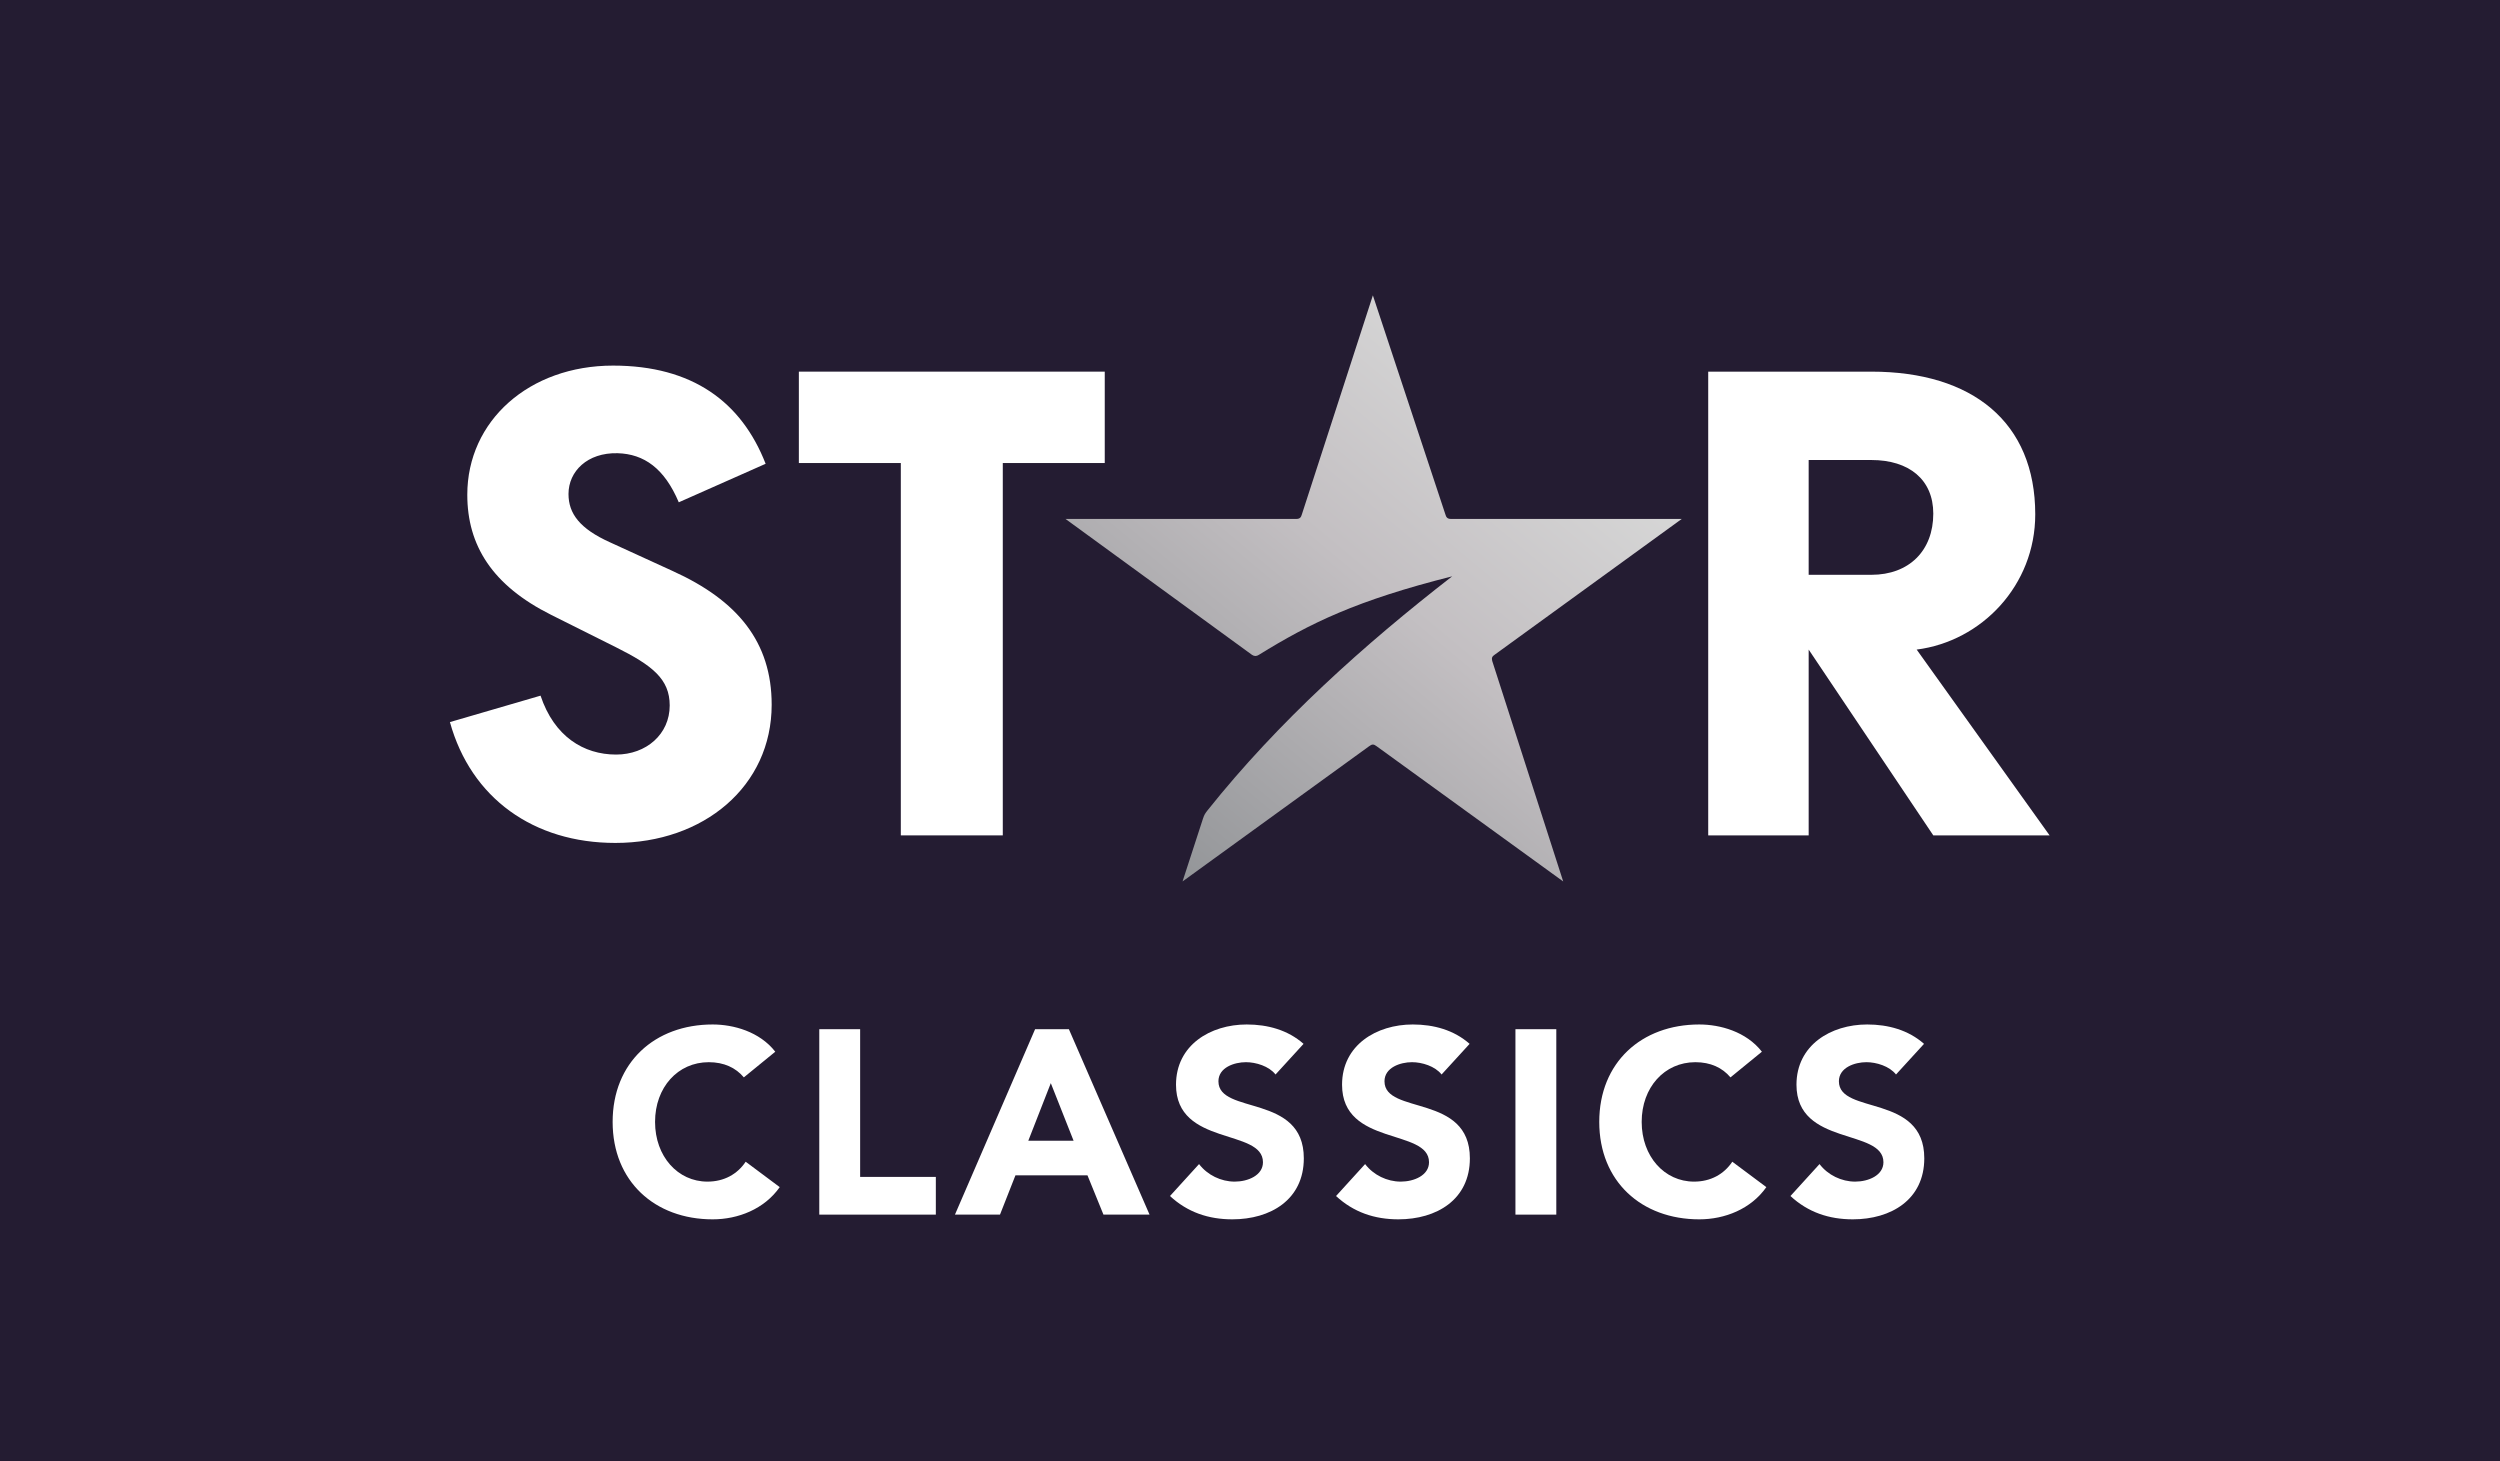<?xml version="1.0" encoding="utf-8"?>
<!-- Generator: Adobe Illustrator 16.0.0, SVG Export Plug-In . SVG Version: 6.00 Build 0)  -->
<!DOCTYPE svg PUBLIC "-//W3C//DTD SVG 1.1//EN" "http://www.w3.org/Graphics/SVG/1.1/DTD/svg11.dtd">
<svg version="1.1" id="Capa_1" xmlns="http://www.w3.org/2000/svg" xmlns:xlink="http://www.w3.org/1999/xlink" x="0px" y="0px"
	 width="924px" height="540px" viewBox="0 0 924 540" enable-background="new 0 0 924 540" xml:space="preserve">
<rect x="-498" y="-269.046" fill="#241C32" width="1919.419" height="1079.046"/>
<g>
	<defs>
		<path id="SVGID_1_" d="M481.172,190.118c-0.28,1.117-0.837,1.675-1.955,1.675h-85.42l68.951,50.247
			c0.838,0.559,1.675,0.559,2.513,0c18.982-11.724,36.011-20.098,71.462-29.032c-32.381,25.124-64.204,53.598-90.445,86.537
			c-0.837,1.117-1.117,1.396-1.675,3.071l-7.536,23.17l68.95-49.968c1.116-0.838,1.675-0.838,2.79,0l68.95,49.968l-26.239-81.513
			c-0.278-1.116,0-1.674,0.838-2.233l69.229-50.247h-85.42c-1.117,0-1.675-0.558-1.954-1.675l-26.799-80.953L481.172,190.118z"/>
	</defs>
	<clipPath id="SVGID_2_">
		<use xlink:href="#SVGID_1_"  overflow="visible"/>
	</clipPath>
	
		<linearGradient id="SVGID_3_" gradientUnits="userSpaceOnUse" x1="-496.041" y1="800.021" x2="-495.041" y2="800.021" gradientTransform="matrix(142.217 -169.488 -169.488 -142.217 206564.359 30019.742)">
		<stop  offset="0" style="stop-color:#939598"/>
		<stop  offset="0.002" style="stop-color:#939598"/>
		<stop  offset="0.594" style="stop-color:#C3BFC2"/>
		<stop  offset="1" style="stop-color:#D6D6D6"/>
		<stop  offset="1" style="stop-color:#D6D6D6"/>
	</linearGradient>
	<polygon clip-path="url(#SVGID_2_)" fill="url(#SVGID_3_)" points="287.132,236.283 487.913,-2.999 728.25,198.668 
		527.469,437.949 	"/>
</g>
<g>
	<defs>
		<rect id="SVGID_4_" x="-498" y="-270" width="1920" height="1080"/>
	</defs>
	<clipPath id="SVGID_5_">
		<use xlink:href="#SVGID_4_"  overflow="visible"/>
	</clipPath>
	<path clip-path="url(#SVGID_5_)" fill="#FFFFFF" d="M668.482,170.02h23.169c13.958,0,22.891,7.257,22.891,19.819
		c0,13.679-8.933,22.611-22.891,22.611h-23.169V170.02z M708.4,240.086c24.007-3.07,43.827-23.728,43.827-49.968
		c0-34.056-23.17-52.759-60.576-52.759h-60.296v171.398h37.127v-68.671l46.06,68.671h42.989L708.4,240.086z"/>
	<polygon clip-path="url(#SVGID_5_)" fill="#FFFFFF" points="295.258,137.359 295.258,171.136 332.943,171.136 332.943,308.757 
		370.629,308.757 370.629,171.136 408.314,171.136 408.314,137.359 	"/>
	<path clip-path="url(#SVGID_5_)" fill="#FFFFFF" d="M225.47,200.447c-11.166-5.025-15.354-10.608-15.354-17.866
		c0-8.374,6.979-15.354,18.146-15.074c9.77,0.279,17.307,5.583,22.61,18.145l32.103-14.237
		c-8.933-22.89-27.078-36.289-56.389-36.289c-30.985,0-53.876,20.378-53.876,47.735c0,18.703,9.212,33.498,30.986,44.384
		l24.007,12.004c13.399,6.699,19.82,11.724,19.82,21.493c0,10.608-8.654,18.146-19.82,18.146c-12.004,0-22.89-6.699-27.915-21.774
		l-33.498,9.771c7.816,28.194,30.986,44.664,61.134,44.664c32.661,0,57.784-20.936,57.784-51.084
		c0-23.17-12.562-38.523-36.569-49.41L225.47,200.447z"/>
	<path clip-path="url(#SVGID_5_)" fill="#FFFFFF" d="M274.926,398.199c-3.001-3.581-7.357-5.614-12.972-5.614
		c-11.422,0-19.844,9.293-19.844,22.071c0,12.777,8.422,22.07,19.36,22.07c6.099,0,11.036-2.71,14.133-7.356l12.585,9.39
		c-5.712,8.131-15.392,11.906-24.782,11.906c-21.393,0-36.978-14.036-36.978-36.01c0-21.975,15.585-36.011,36.978-36.011
		c7.648,0,17.328,2.614,23.136,10.067L274.926,398.199z"/>
	<polygon clip-path="url(#SVGID_5_)" fill="#FFFFFF" points="302.807,380.389 317.908,380.389 317.908,434.984 345.884,434.984 
		345.884,448.924 302.807,448.924 	"/>
	<path clip-path="url(#SVGID_5_)" fill="#FFFFFF" d="M382.571,380.389h12.487l29.816,68.535h-17.037l-5.906-14.521h-26.62
		l-5.711,14.521h-16.65L382.571,380.389z M388.379,400.329l-8.325,21.297h16.747L388.379,400.329z"/>
	<path clip-path="url(#SVGID_5_)" fill="#FFFFFF" d="M471.437,397.135c-2.42-3.098-7.26-4.55-10.938-4.55
		c-4.26,0-10.165,1.937-10.165,7.066c0,12.487,31.558,4.453,31.558,28.46c0,15.295-12.294,22.555-26.427,22.555
		c-8.809,0-16.553-2.613-23.039-8.615l10.745-11.81c3.098,4.065,8.131,6.485,13.165,6.485c4.937,0,10.455-2.322,10.455-7.163
		c0-12.584-32.138-5.808-32.138-28.653c0-14.617,12.68-22.265,26.136-22.265c7.745,0,15.198,2.033,21.006,7.163L471.437,397.135z"/>
	<path clip-path="url(#SVGID_5_)" fill="#FFFFFF" d="M532.81,397.135c-2.42-3.098-7.261-4.55-10.938-4.55
		c-4.26,0-10.164,1.937-10.164,7.066c0,12.487,31.557,4.453,31.557,28.46c0,15.295-12.294,22.555-26.427,22.555
		c-8.809,0-16.553-2.613-23.039-8.615l10.745-11.81c3.098,4.065,8.132,6.485,13.164,6.485c4.938,0,10.456-2.322,10.456-7.163
		c0-12.584-32.139-5.808-32.139-28.653c0-14.617,12.681-22.265,26.137-22.265c7.744,0,15.198,2.033,21.005,7.163L532.81,397.135z"/>
	<rect x="560.107" y="380.389" clip-path="url(#SVGID_5_)" fill="#FFFFFF" width="15.101" height="68.535"/>
	<path clip-path="url(#SVGID_5_)" fill="#FFFFFF" d="M639.582,398.199c-3.001-3.581-7.357-5.614-12.972-5.614
		c-11.423,0-19.845,9.293-19.845,22.071c0,12.777,8.422,22.07,19.361,22.07c6.098,0,11.035-2.71,14.133-7.356l12.584,9.39
		c-5.711,8.131-15.392,11.906-24.781,11.906c-21.394,0-36.979-14.036-36.979-36.01c0-21.975,15.585-36.011,36.979-36.011
		c7.647,0,17.327,2.614,23.136,10.067L639.582,398.199z"/>
	<path clip-path="url(#SVGID_5_)" fill="#FFFFFF" d="M700.762,397.135c-2.42-3.098-7.261-4.55-10.938-4.55
		c-4.26,0-10.165,1.937-10.165,7.066c0,12.487,31.558,4.453,31.558,28.46c0,15.295-12.294,22.555-26.427,22.555
		c-8.809,0-16.553-2.613-23.039-8.615l10.744-11.81c3.099,4.065,8.133,6.485,13.166,6.485c4.938,0,10.455-2.322,10.455-7.163
		c0-12.584-32.139-5.808-32.139-28.653c0-14.617,12.682-22.265,26.137-22.265c7.744,0,15.198,2.033,21.006,7.163L700.762,397.135z"
		/>
</g>
</svg>
